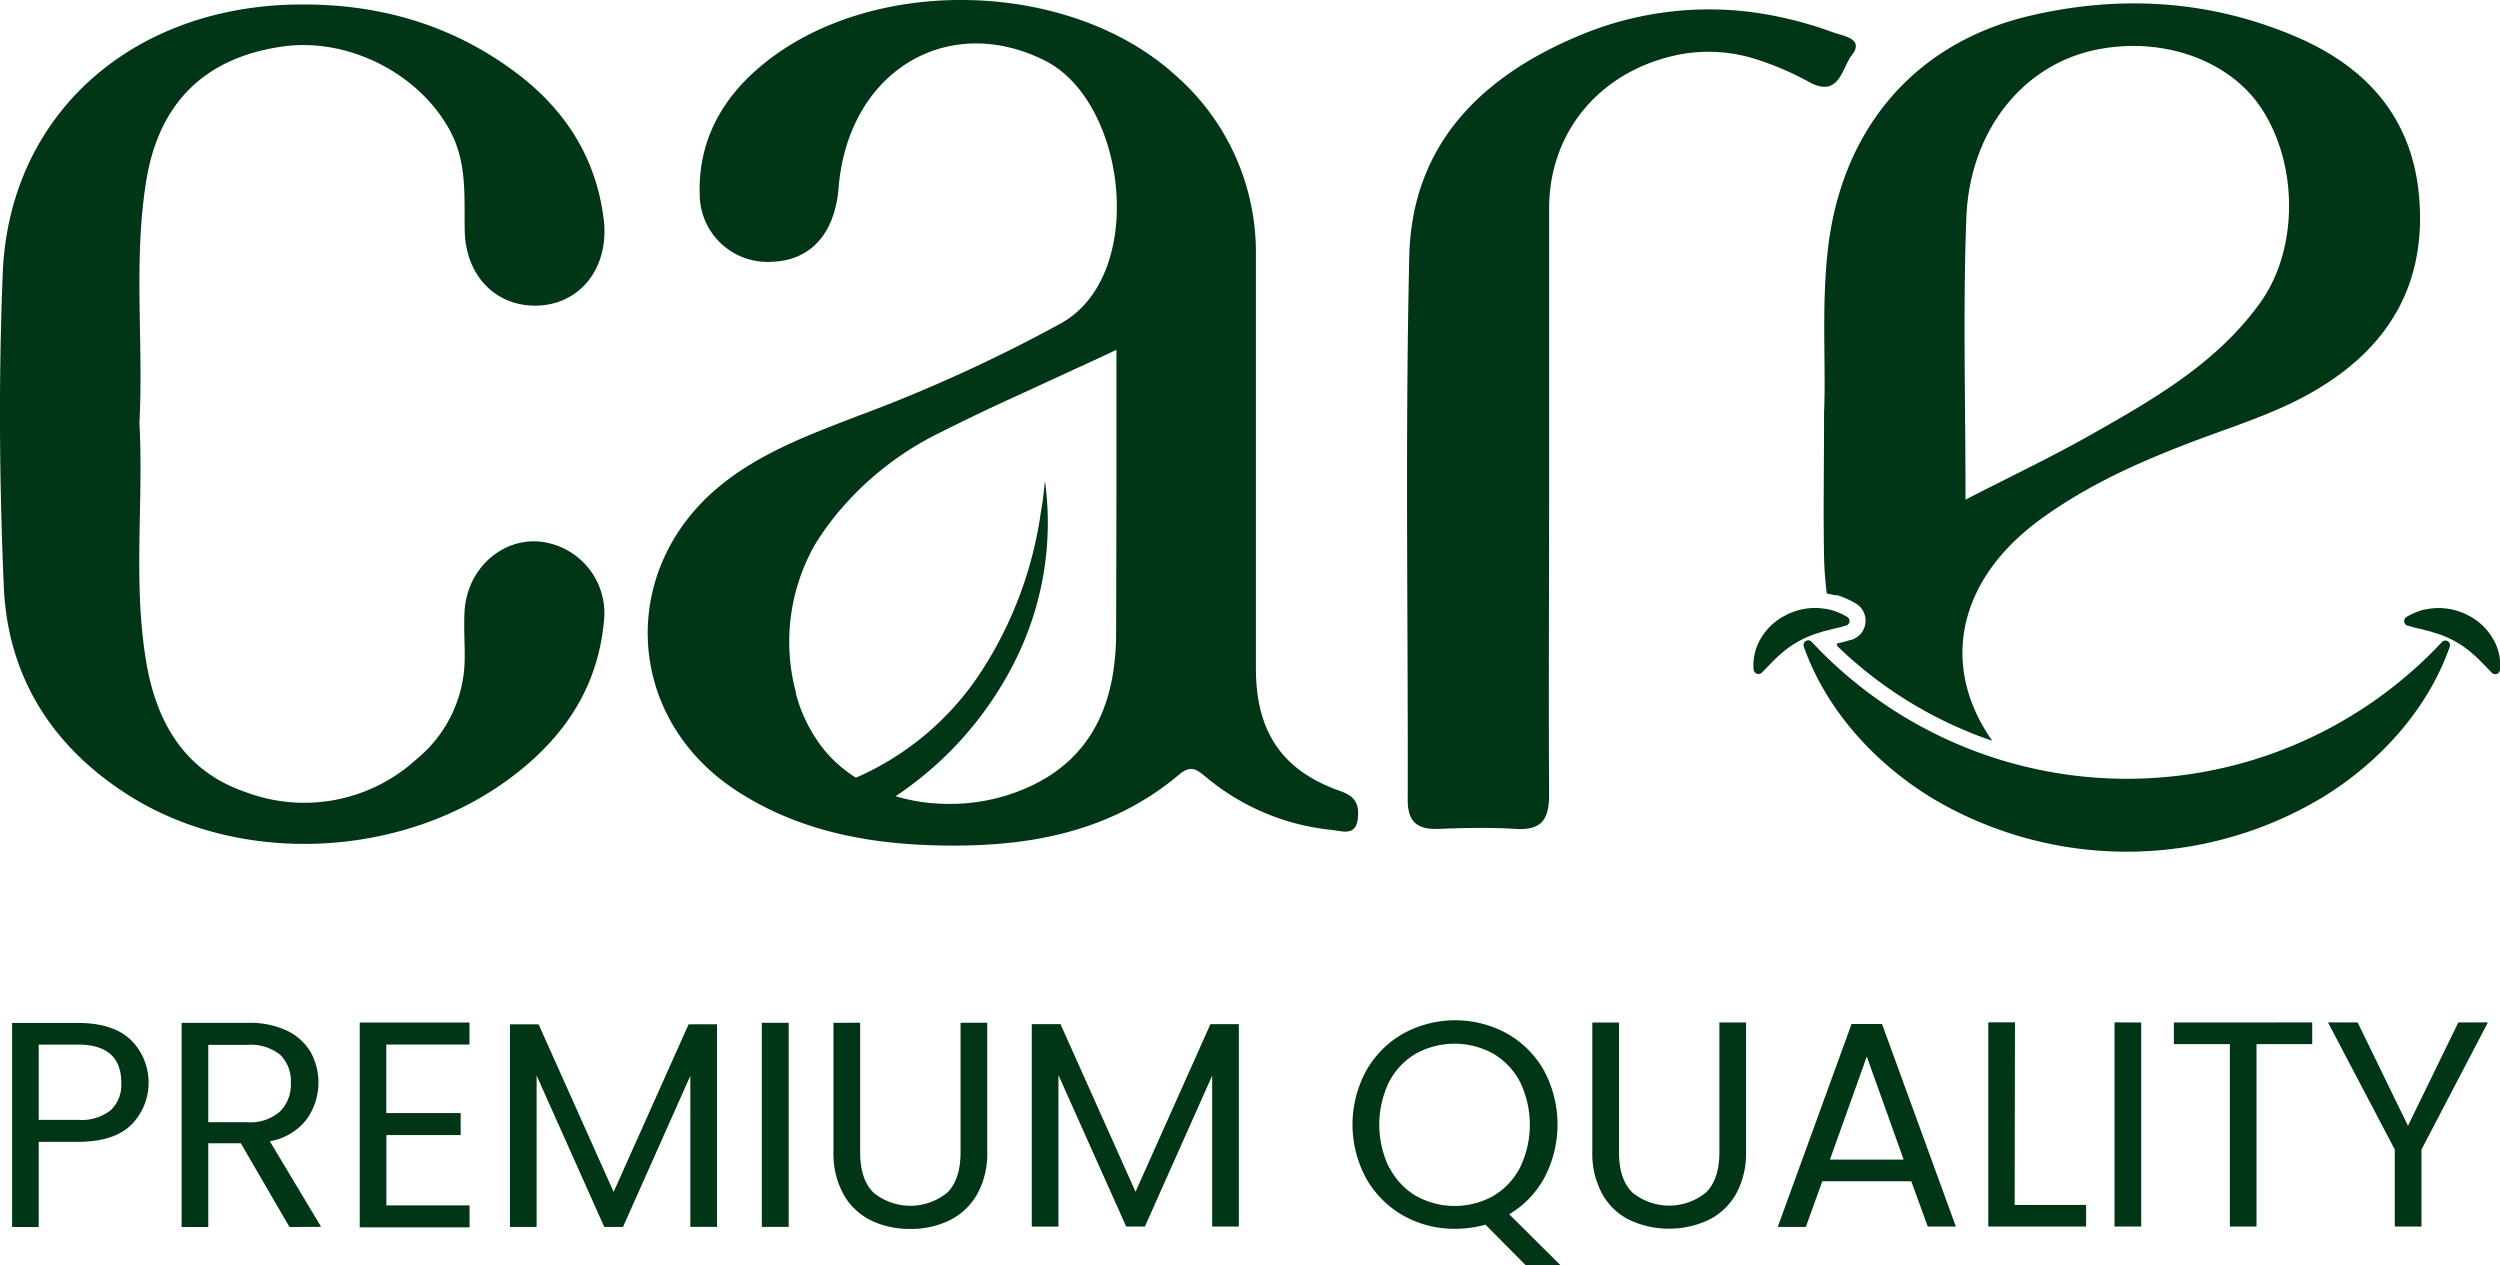<svg xmlns="http://www.w3.org/2000/svg" viewBox="0 0 328.17 166.11"><defs><style>.cls-1{fill:#003616;}</style></defs><g id="Layer_2" data-name="Layer 2"><g id="Layer_1-2" data-name="Layer 1"><path class="cls-1" d="M17.21,147.67c-1.52,1.48-3.85,2.22-7,2.22H5.08v11.18H1.59V134.28h8.65q4.54,0,6.9,2.19a7.9,7.9,0,0,1,.08,11.2Zm-2.67-1.94a4.62,4.62,0,0,0,1.38-3.61c0-3.31-1.89-5-5.69-5H5.08V147h5.16A6.19,6.19,0,0,0,14.54,145.73Z"/><path class="cls-1" d="M38,161.07l-6.39-11H27.34v11h-3.5v-26.8h8.65a11.46,11.46,0,0,1,5.13,1,7.25,7.25,0,0,1,3.14,2.8A8.3,8.3,0,0,1,40.2,147a7.79,7.79,0,0,1-4.78,2.81l6.73,11.23ZM27.34,147.31h5.15a5.87,5.87,0,0,0,4.27-1.41,5,5,0,0,0,1.42-3.75,4.81,4.81,0,0,0-1.4-3.69,6.13,6.13,0,0,0-4.29-1.3H27.34Z"/><path class="cls-1" d="M50.71,137.11v9h9.76V149H50.72v9.23H61.64v2.88H47.22V134.23H61.63v2.88Z"/><path class="cls-1" d="M94.12,134.45v26.6h-3.5V141.22l-8.84,19.84H79.32l-8.88-19.88v19.88h-3.5v-26.6H70.7l9.85,22,9.84-22Z"/><path class="cls-1" d="M103.53,134.26v26.79H100V134.26Z"/><path class="cls-1" d="M112.91,134.25v17q0,3.57,1.75,5.3a7.65,7.65,0,0,0,9.69,0q1.74-1.72,1.74-5.3v-17h3.5v16.92a10.92,10.92,0,0,1-1.34,5.63,8.49,8.49,0,0,1-3.63,3.4,11.51,11.51,0,0,1-5.14,1.12,11.63,11.63,0,0,1-5.13-1.11,8.35,8.35,0,0,1-3.61-3.41,11,11,0,0,1-1.33-5.63V134.26Z"/><path class="cls-1" d="M162.62,134.44V161h-3.5V141.2L150.29,161h-2.46l-8.89-19.87v19.88h-3.5V134.44h3.77l9.85,22,9.83-22Z"/><path class="cls-1" d="M200.3,166.11,195,160.76a15,15,0,0,1-4,.54,13.55,13.55,0,0,1-6.8-1.74,12.78,12.78,0,0,1-4.87-4.89,14.78,14.78,0,0,1,0-14.1,12.83,12.83,0,0,1,4.86-4.89,14.18,14.18,0,0,1,13.65,0,12.7,12.7,0,0,1,4.84,4.86,15,15,0,0,1,.08,14,12.47,12.47,0,0,1-4.65,4.85l6.77,6.73Zm-17.93-12.88A9.15,9.15,0,0,0,185.9,157,10.43,10.43,0,0,0,196,157a9.28,9.28,0,0,0,3.53-3.73,12.91,12.91,0,0,0,0-11.25,9.26,9.26,0,0,0-3.52-3.71,10.52,10.52,0,0,0-10.15,0,9.27,9.27,0,0,0-3.52,3.71,12.93,12.93,0,0,0,0,11.24Z"/><path class="cls-1" d="M212.52,134.23v17q0,3.57,1.75,5.3a7.64,7.64,0,0,0,9.68,0q1.75-1.73,1.75-5.31v-17h3.5v16.92a11,11,0,0,1-1.34,5.63,8.46,8.46,0,0,1-3.64,3.4,12.31,12.31,0,0,1-10.26,0,8.22,8.22,0,0,1-3.61-3.4,11,11,0,0,1-1.33-5.63V134.23Z"/><path class="cls-1" d="M250.89,155.06H239.21l-2.16,6h-3.69l9.69-26.64h4L256.74,161h-3.69Zm-1-2.84-4.84-13.53-4.84,13.53Z"/><path class="cls-1" d="M264.46,158.17h9.38V161H261v-26.8h3.5Z"/><path class="cls-1" d="M281.07,134.22V161h-3.5v-26.8Z"/><path class="cls-1" d="M303.52,134.21v2.85h-7.31V161h-3.5V137.06h-7.35v-2.84Z"/><path class="cls-1" d="M326.58,134.21l-8.72,16.69V161h-3.5V150.9l-8.77-16.69h3.89l6.61,13.57,6.61-13.57Z"/><path class="cls-1" d="M317.54,25.69c-.93-10.2-6.81-16.81-15.94-20.78C290.24,0,278.41-.72,266.51,2.06c-15.3,3.58-24.79,15-26.57,30.7-.86,7.6-.23,15.19-.5,21.42,0,7.2-.11,13,0,18.87a45,45,0,0,0,.36,4.85l.68.15.47.09.13,0,.14,0a11.73,11.73,0,0,1,2.25,1A2.63,2.63,0,0,1,243,84l-.1,0a12.13,12.13,0,0,1-1.52.41l-.27.07c0,.12.06.24.1.36h0a54.33,54.33,0,0,0,16.64,11c1.21.51,2.43,1,3.67,1.39-.18-.24-.35-.49-.51-.74-6.31-9.7-3.74-20.61,6.84-28.32,6.18-4.51,13.11-7.6,20.23-10.29,5.69-2.15,11.56-3.91,16.77-7.2C314.09,44.93,318.53,36.62,317.54,25.69ZM296.85,39.51c-5.63,8-13.93,12.77-22.19,17.45-5.27,3-10.76,5.59-16.65,8.63,0-12.71-.34-24.8.1-36.86.41-11.55,7.41-20.18,16.95-22.18,8.67-1.82,17.51,1.27,21.73,7.58C301.65,21.41,301.75,32.48,296.85,39.51Z"/><path class="cls-1" d="M18.3,55.5c.57,10.43-.86,20.92.88,31.3,1.32,8,5.06,14.47,13.1,17.19a21.84,21.84,0,0,0,22.44-4.37A17.23,17.23,0,0,0,61,86.05c0-2-.14-4.08,0-6.1.46-5.35,4.86-9.27,9.79-8.86a9.45,9.45,0,0,1,8.48,10.54c-.86,9-5.57,15.63-12.72,20.82-14.13,10.25-35,11.18-49.57,2C6.91,98.12,1,88.86.5,77-.09,63.32-.19,49.57.36,35.89,1.18,15.18,17.12.89,39,.59,49.64.44,59.43,3.21,68,9.74c6.31,4.83,10.27,11.07,11.25,19.07.74,6.06-2.82,10.93-8.35,11.29S61.09,36.42,61,30.18c-.07-4.33.31-8.65-1.78-12.74C55.27,9.77,45.81,4.86,37.06,6.11,26.91,7.57,20.85,13.46,19.19,23.78,17.49,34.31,18.86,44.93,18.3,55.5Z"/><path class="cls-1" d="M243.07,7.26c-1.25,1.58-1.61,5.64-5.51,3.55a38.73,38.73,0,0,0-7.31-3.12,20.51,20.51,0,0,0-10.56-.37c-9.75,2.25-16.31,10-16.34,20,0,12.62,0,25.23,0,37.85,0,13-.08,26.05,0,39.08,0,3.28-.93,4.77-4.39,4.56s-6.78-.13-10.17,0c-2.72.09-4-.91-4-3.76.06-23.88-.35-47.77.21-71.64C185.42,19,194.39,10.14,207,4.8A43.9,43.9,0,0,1,233.9,2.29a50.27,50.27,0,0,1,6.84,2C242,4.73,244.79,5.09,243.07,7.26Z"/><path class="cls-1" d="M237.81,84.25a56.62,56.62,0,0,0,82.77,0h0a.61.61,0,0,1,1,.63c-2.85,8.14-9.1,15.13-16.71,19.79a49.9,49.9,0,0,1-51.41,0C245.89,100,239.63,93,236.78,84.87a.61.61,0,0,1,.38-.78.6.6,0,0,1,.65.15Z"/><path class="cls-1" d="M230.2,87.93a6.73,6.73,0,0,1,.94-4.12,7.83,7.83,0,0,1,3.17-3,8.37,8.37,0,0,1,4.23-1,9.41,9.41,0,0,1,2.06.32,9.54,9.54,0,0,1,1.87.84.64.64,0,0,1-.11,1.15l-.09,0a15.62,15.62,0,0,1-1.78.46c-.55.18-1.1.25-1.6.45a13.54,13.54,0,0,0-2.74,1.12,13.23,13.23,0,0,0-2.38,1.68c-.78.67-1.55,1.5-2.4,2.37l-.09.09a.63.63,0,0,1-.89,0A.66.66,0,0,1,230.2,87.93Z"/><path class="cls-1" d="M327,88.21c-.85-.87-1.61-1.7-2.4-2.37a12.8,12.8,0,0,0-5.12-2.8c-.5-.2-1.05-.27-1.6-.45a16.17,16.17,0,0,1-1.78-.46l-.09,0a.64.64,0,0,1-.38-.82.6.6,0,0,1,.27-.33,9.81,9.81,0,0,1,1.87-.84,9.41,9.41,0,0,1,2.06-.32,8.43,8.43,0,0,1,4.24,1,7.8,7.8,0,0,1,3.16,3,6.73,6.73,0,0,1,.94,4.12.63.63,0,0,1-.7.56.66.66,0,0,1-.38-.19Z"/><path class="cls-1" d="M175.86,103.81c-7.58-2.68-10.94-7.74-11-15.86,0-9.15,0-18.3,0-27.45s0-18,0-27A30.86,30.86,0,0,0,154.32,9.9c-13.85-12.6-39.8-13.3-54.26-1.38-5.3,4.37-8.44,10-8.21,17.06a8.9,8.9,0,0,0,9.34,8.79c5.16-.11,8.4-3.65,8.89-9.71C111.32,9.31,124.47,1.51,137.25,8c10.63,5.42,13.36,28,2.1,34.4a202.06,202.06,0,0,1-27.11,12.34c-6,2.33-12,4.56-17.13,8.56C81,74.26,81.82,94.2,96.78,103.86c7.81,5.06,16.63,6.83,25.71,7.1,11.7.35,22.92-1.41,32.28-9.27,1.42-1.2,2.18-.82,3.39.19a30.53,30.53,0,0,0,16.7,7.07c1.32.13,3.18.9,3.39-1.61C178.41,105.5,177.9,104.52,175.86,103.81Zm-29.35-20.6a33.43,33.43,0,0,1-.39,5.06c-1.26,8-5.66,13.27-13.25,15.9a25.13,25.13,0,0,1-8.74,1.35,24.17,24.17,0,0,1-6.57-1,46.07,46.07,0,0,0,15.5-17.4,40.45,40.45,0,0,0,4.11-24c-.08.76-.16,1.46-.24,2.16s-.21,1.45-.33,2.17a51.61,51.61,0,0,1-7.92,20.9,37.54,37.54,0,0,1-16.28,13.72l-.08,0a17.38,17.38,0,0,1-4-3.48c-.08-.08-.13-.16-.2-.24a19.77,19.77,0,0,1-3.63-7.26.33.33,0,0,1,0-.14A25.78,25.78,0,0,1,107,71.45a37.37,37.37,0,0,1,2.66-3.76,40.75,40.75,0,0,1,13.93-11c3-1.51,6.09-3,9.19-4.41l7.17-3.3c2.17-1,4.38-2,6.6-3.06,0,6.27,0,12.41,0,18.51C146.54,70.7,146.53,77,146.51,83.21Z"/></g></g></svg>